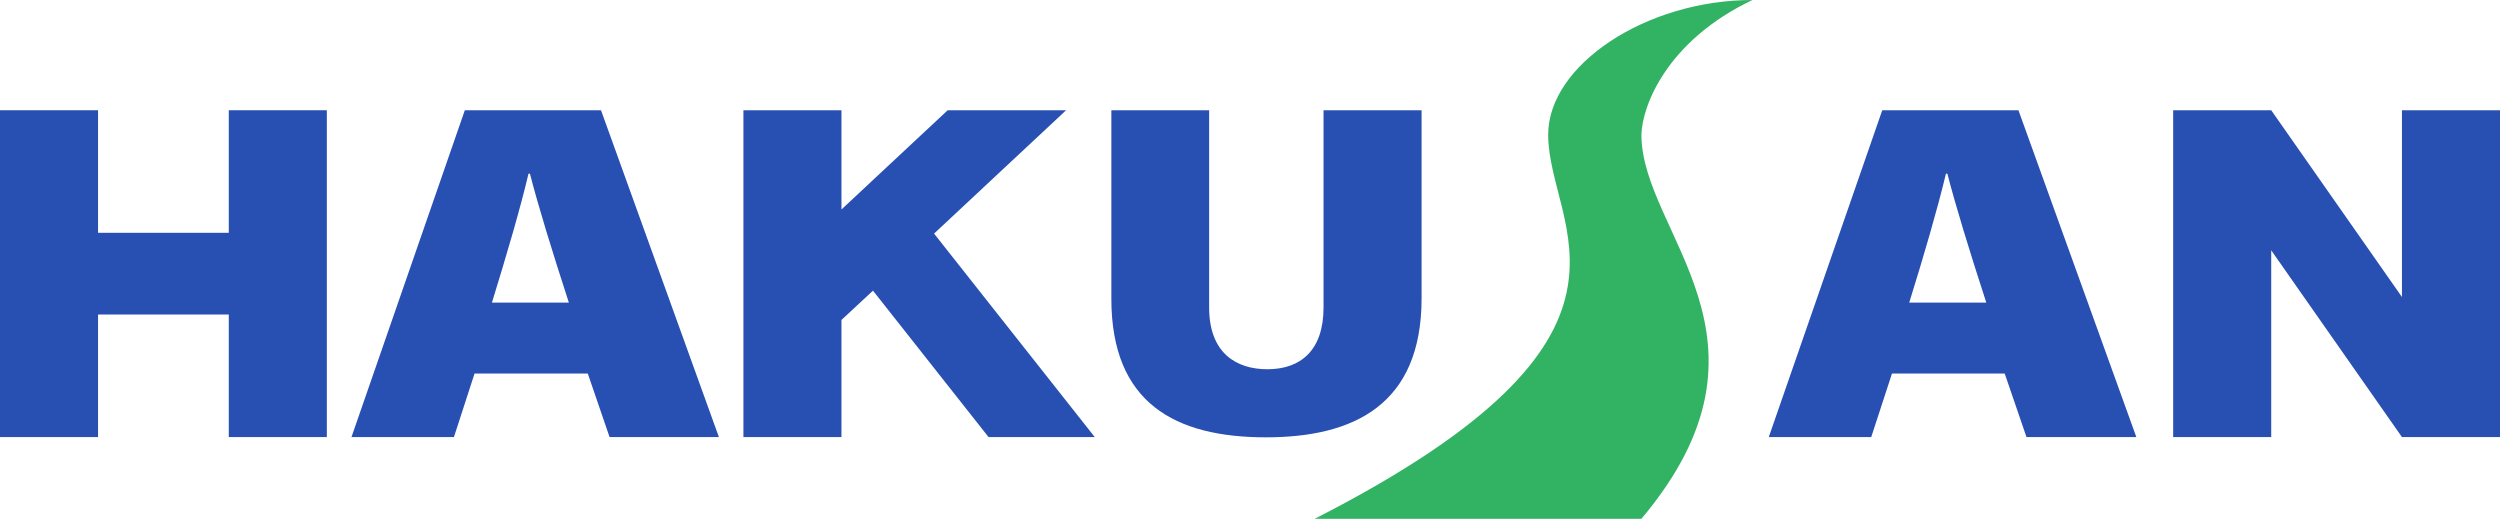 <svg xmlns="http://www.w3.org/2000/svg" viewBox="0 0 192.76 40"><defs><style>.cls-1{fill:#2850b3;}.cls-2{fill:#32b364;}</style></defs><title>logo-ft</title><g id="Layer_2" data-name="Layer 2"><g id="ol"><polygon class="cls-1" points="17.64 8.5 17.64 17.95 7.56 17.95 7.56 8.5 0 8.5 0 33.7 7.56 33.7 7.56 24.25 17.64 24.25 17.64 33.7 25.2 33.7 25.2 8.5 17.64 8.5"/><path class="cls-1" d="M36.59,28.8,35,33.7h-7.9L35.84,8.5h10.5l9.09,25.2H47l-1.68-4.9Zm7.27-5.47c-1.3-4-2.37-7.48-3-9.94h-.11c-.64,2.72-1.7,6.31-2.82,9.94Z"/><path class="cls-1" d="M145.88,28.8l-1.6,4.9h-7.9l8.75-25.2h10.5l9.09,25.2h-8.47l-1.68-4.9Zm7.27-5.47c-1.3-4-2.37-7.48-3-9.94h-.11c-.65,2.72-1.7,6.31-2.83,9.94Z"/><polygon class="cls-1" points="76.22 33.7 84.41 33.7 72.02 18.01 82.2 8.5 73.07 8.5 64.88 16.15 64.88 8.5 57.32 8.5 57.32 33.7 64.88 33.7 64.88 24.67 67.31 22.41 76.22 33.7"/><path class="cls-1" d="M93.23,8.5V23.71c0,3.55,2.13,4.76,4.49,4.76,2.56,0,4.33-1.45,4.33-4.76V8.5h7.56V23c0,8.22-5.24,10.72-12,10.72-7,0-11.92-2.64-11.92-10.68V8.5Z"/><polygon class="cls-1" points="185.2 8.5 185.2 22.9 175.12 8.5 167.56 8.5 167.56 33.7 175.12 33.7 175.12 19.3 185.2 33.7 192.76 33.7 192.76 8.5 185.2 8.5"/><path class="cls-2" d="M135.12,0c-8.19,0-15.75,5-15.75,10.39,0,7.25,9.76,15.44-18,29.61h25.19c11.66-13.86,0-22,0-29.61C126.61,8.19,128.5,3.15,135.12,0Z"/></g></g></svg>